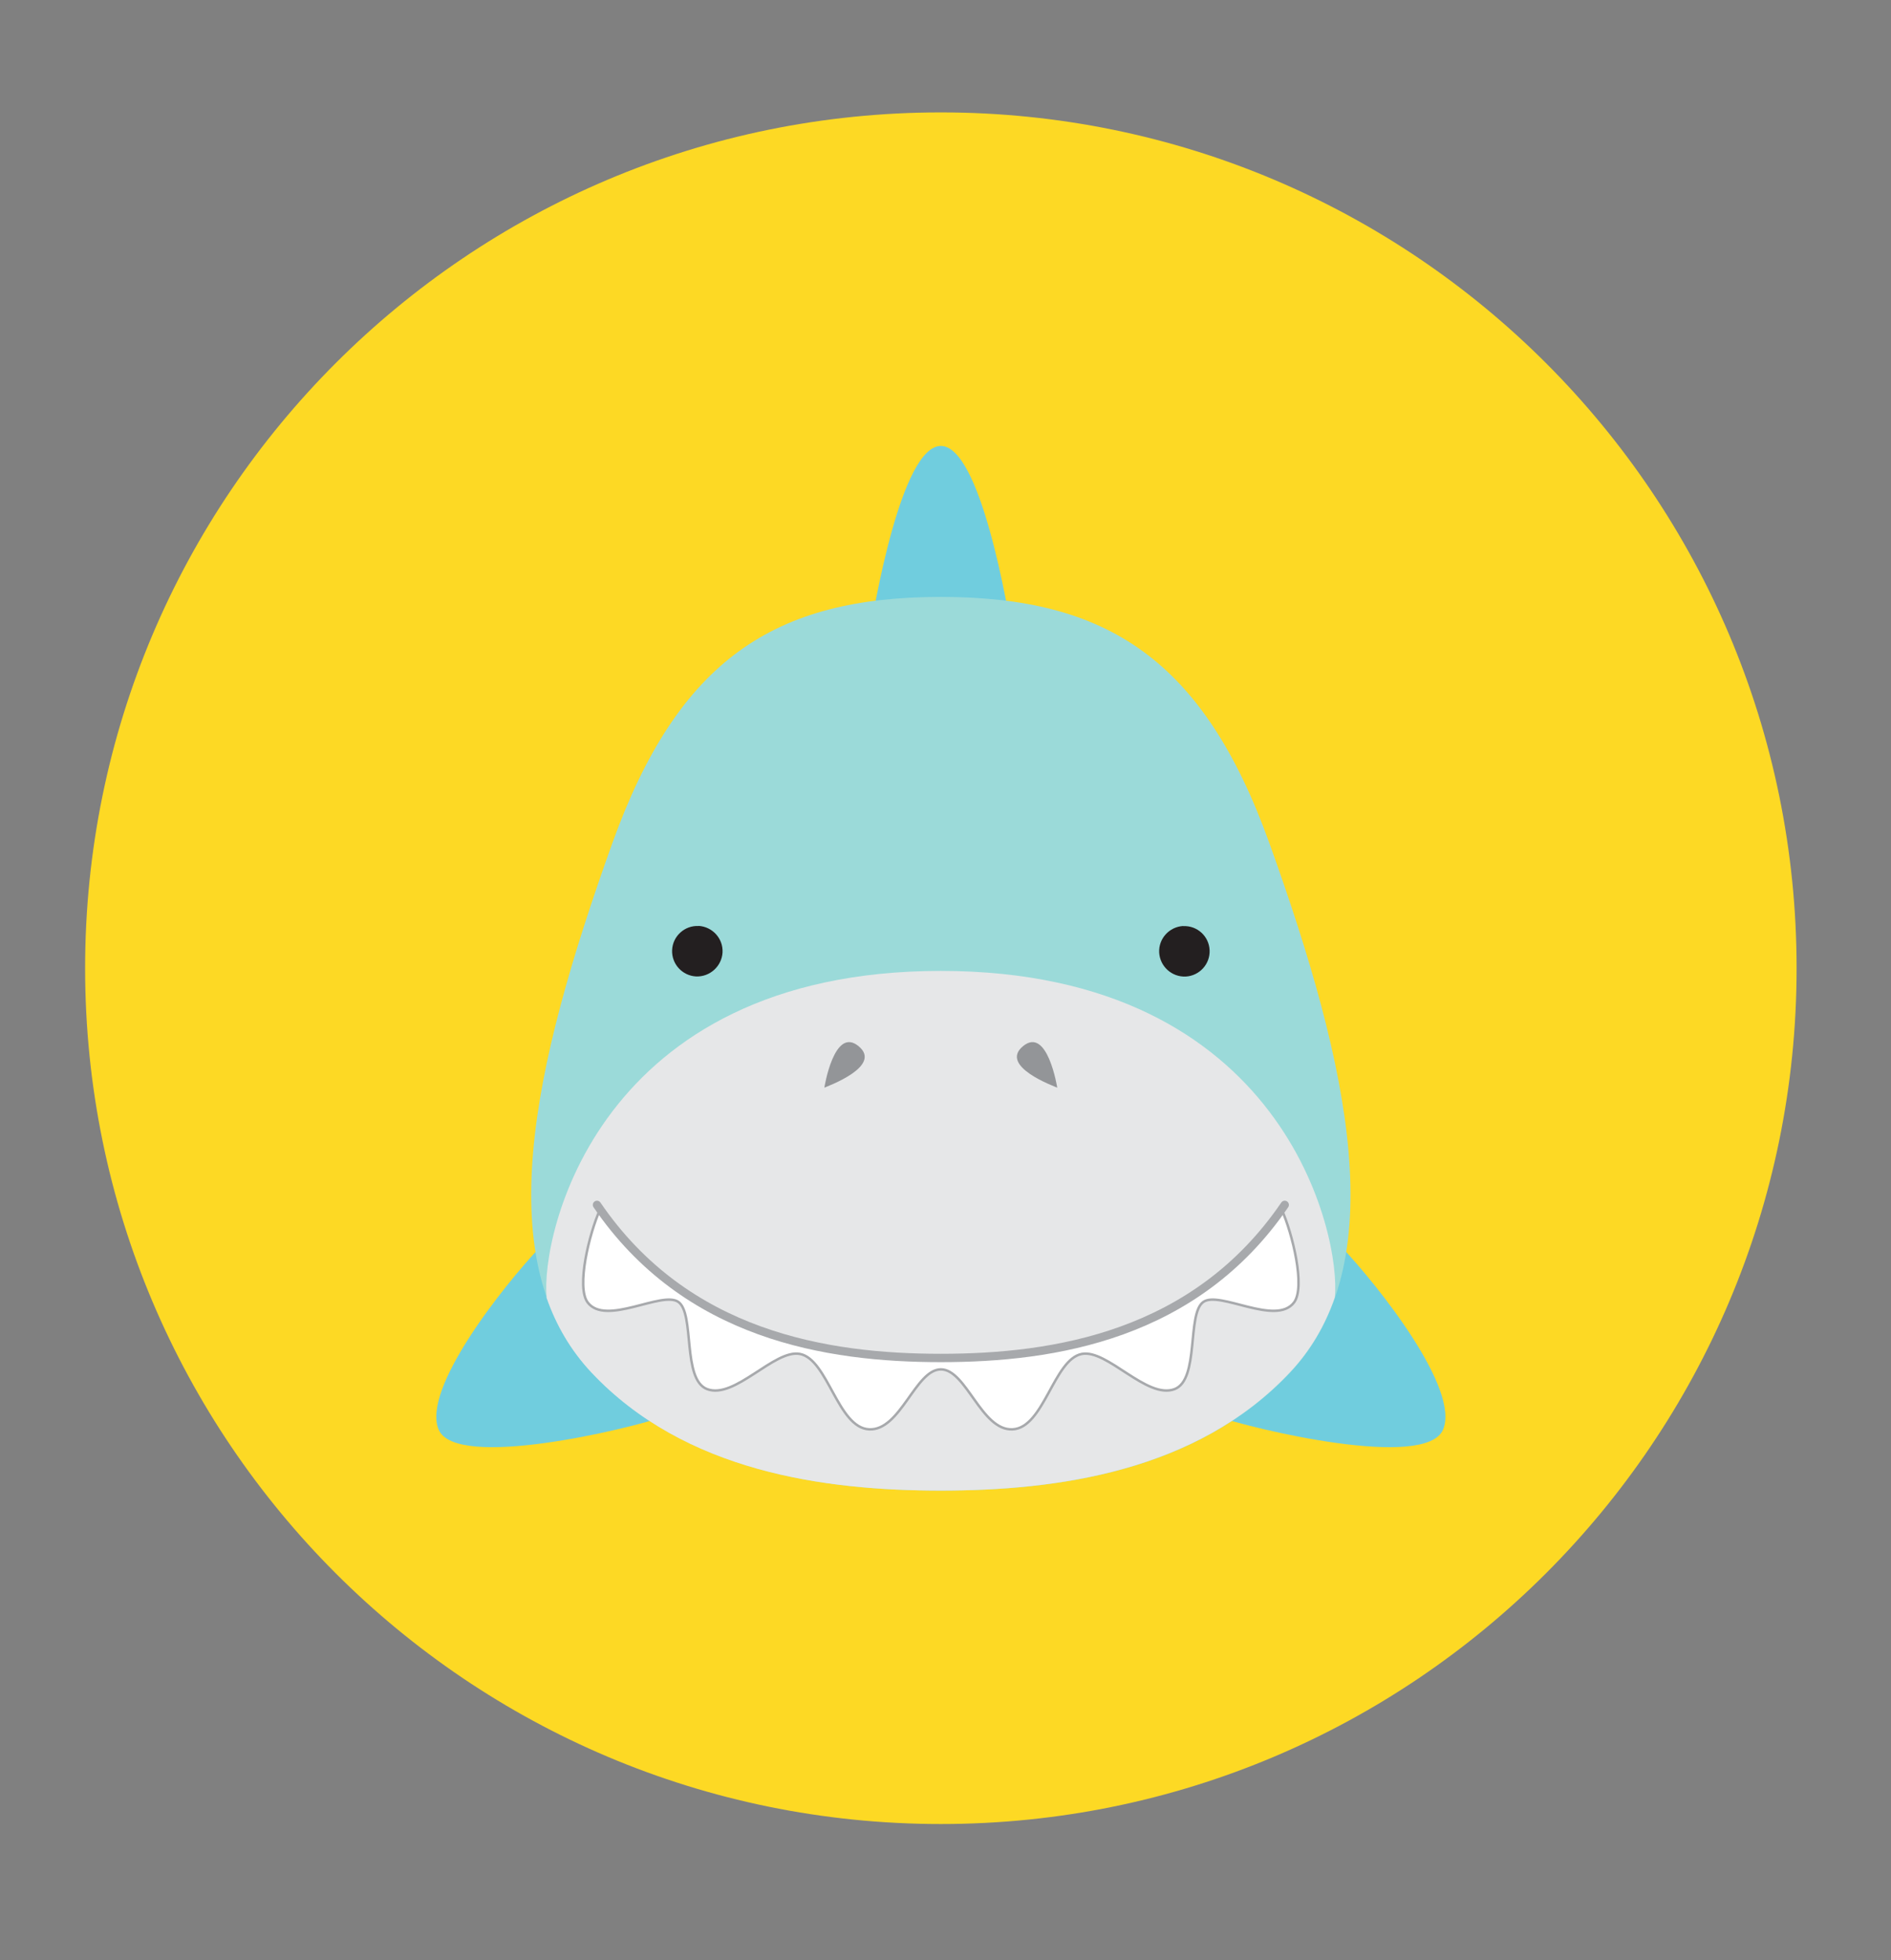 <?xml version="1.0" encoding="UTF-8"?><svg xmlns="http://www.w3.org/2000/svg" viewBox="0 0 160.85 166.73"><rect x="0" y="0" width="160.85" height="166.73" fill="#808080" stroke="none"/><defs><style>.cls-1{fill:#e6e7e8;}.cls-2{fill:#fdd924;}.cls-3{fill:#9bdad9;}.cls-4{fill:#939598;}.cls-5{fill:#231f20;}.cls-6{fill:#70cdde;}.cls-7{fill:none;stroke-width:.71px;}.cls-7,.cls-8{stroke:#a7a9ac;stroke-linecap:round;}.cls-8{fill:#fff;stroke-width:.21px;}</style></defs><g id="Circle"><path class="cls-2" d="m7.24,82.35c0,40.2,32.59,72.79,72.79,72.79s72.79-32.59,72.79-72.79S120.23,9.56,80.03,9.56,7.24,42.15,7.24,82.35Z"/></g><g id="Faces"><path class="cls-6" d="m46.03,105.97c-3.3,3.49-10.2,12.22-8.71,15.64,1.5,3.44,16.11-.05,19.32-1.17-1.4-3.72-6.37-11.4-10.61-14.47Z"/><path class="cls-6" d="m80.03,54.84h6.2c-.51-3.33-2.86-16.91-6.2-16.91-3.34,0-5.69,13.58-6.2,16.91h6.2Z"/><path class="cls-6" d="m114.03,105.97c3.3,3.49,10.2,12.22,8.71,15.64-1.5,3.44-16.11-.05-19.32-1.17,1.4-3.72,6.37-11.4,10.61-14.47Z"/><path class="cls-3" d="m80.03,126.78c9.87,0,21.77-1.59,29.72-10.06,8.68-9.24,5.14-25.78-1.78-45.02-5.61-15.6-13.8-20.93-27.94-20.93-14.14,0-22.33,5.33-27.94,20.93-6.92,19.25-10.46,35.78-1.78,45.02,7.95,8.46,19.85,10.06,29.72,10.06Z"/><path class="cls-1" d="m46.5,110.35c-.54-5.16,4.27-27.77,33.52-27.77,29.26,0,34.07,22.61,33.52,27.77h0c-.83,2.39-2.08,4.53-3.81,6.37-7.95,8.46-19.85,10.06-29.72,10.06-9.87,0-21.77-1.59-29.72-10.06-1.73-1.85-2.98-3.98-3.81-6.37"/><path class="cls-5" d="m59.42,78.76c-1.18-.06-2.2.86-2.25,2.05-.05,1.17.85,2.17,2.03,2.24,1.19.05,2.19-.87,2.26-2.04.06-1.19-.86-2.19-2.04-2.26"/><path class="cls-4" d="m70.12,92.51s.83-5.25,2.91-3.53c2.08,1.71-2.7,3.43-2.91,3.53Z"/><path class="cls-5" d="m100.64,78.76c-1.18.07-2.1,1.07-2.04,2.26.07,1.17,1.06,2.09,2.26,2.04,1.18-.07,2.08-1.07,2.03-2.24-.05-1.2-1.07-2.11-2.25-2.05"/><path class="cls-4" d="m89.93,92.51s-.83-5.25-2.91-3.53c-2.08,1.71,2.7,3.43,2.91,3.53Z"/><path class="cls-8" d="m51.04,102.87c-.91,2.02-2.04,6.6-1.05,7.91,1.54,2.03,6.34-1.03,7.72-.04,1.4,1.01.3,6.6,2.44,7.41,2.36.89,5.73-3.42,7.9-2.99,2.38.47,3.21,6.28,5.88,6.41s3.94-5.1,6.1-5.1c2.17,0,3.44,5.23,6.1,5.1,2.67-.13,3.5-5.94,5.88-6.41,2.17-.43,5.54,3.88,7.9,2.99,2.13-.81,1.03-6.4,2.44-7.41,1.37-.99,6.18,2.07,7.72.04.99-1.31-.14-5.89-1.05-7.91-7.59,10.78-19.41,12.64-28.99,12.64-9.57,0-21.4-1.87-28.99-12.64Z"/><path class="cls-7" d="m109.28,102.48c-7.58,11.11-19.57,13.02-29.25,13.02-9.69,0-21.67-1.91-29.25-13.02"/></g></svg>